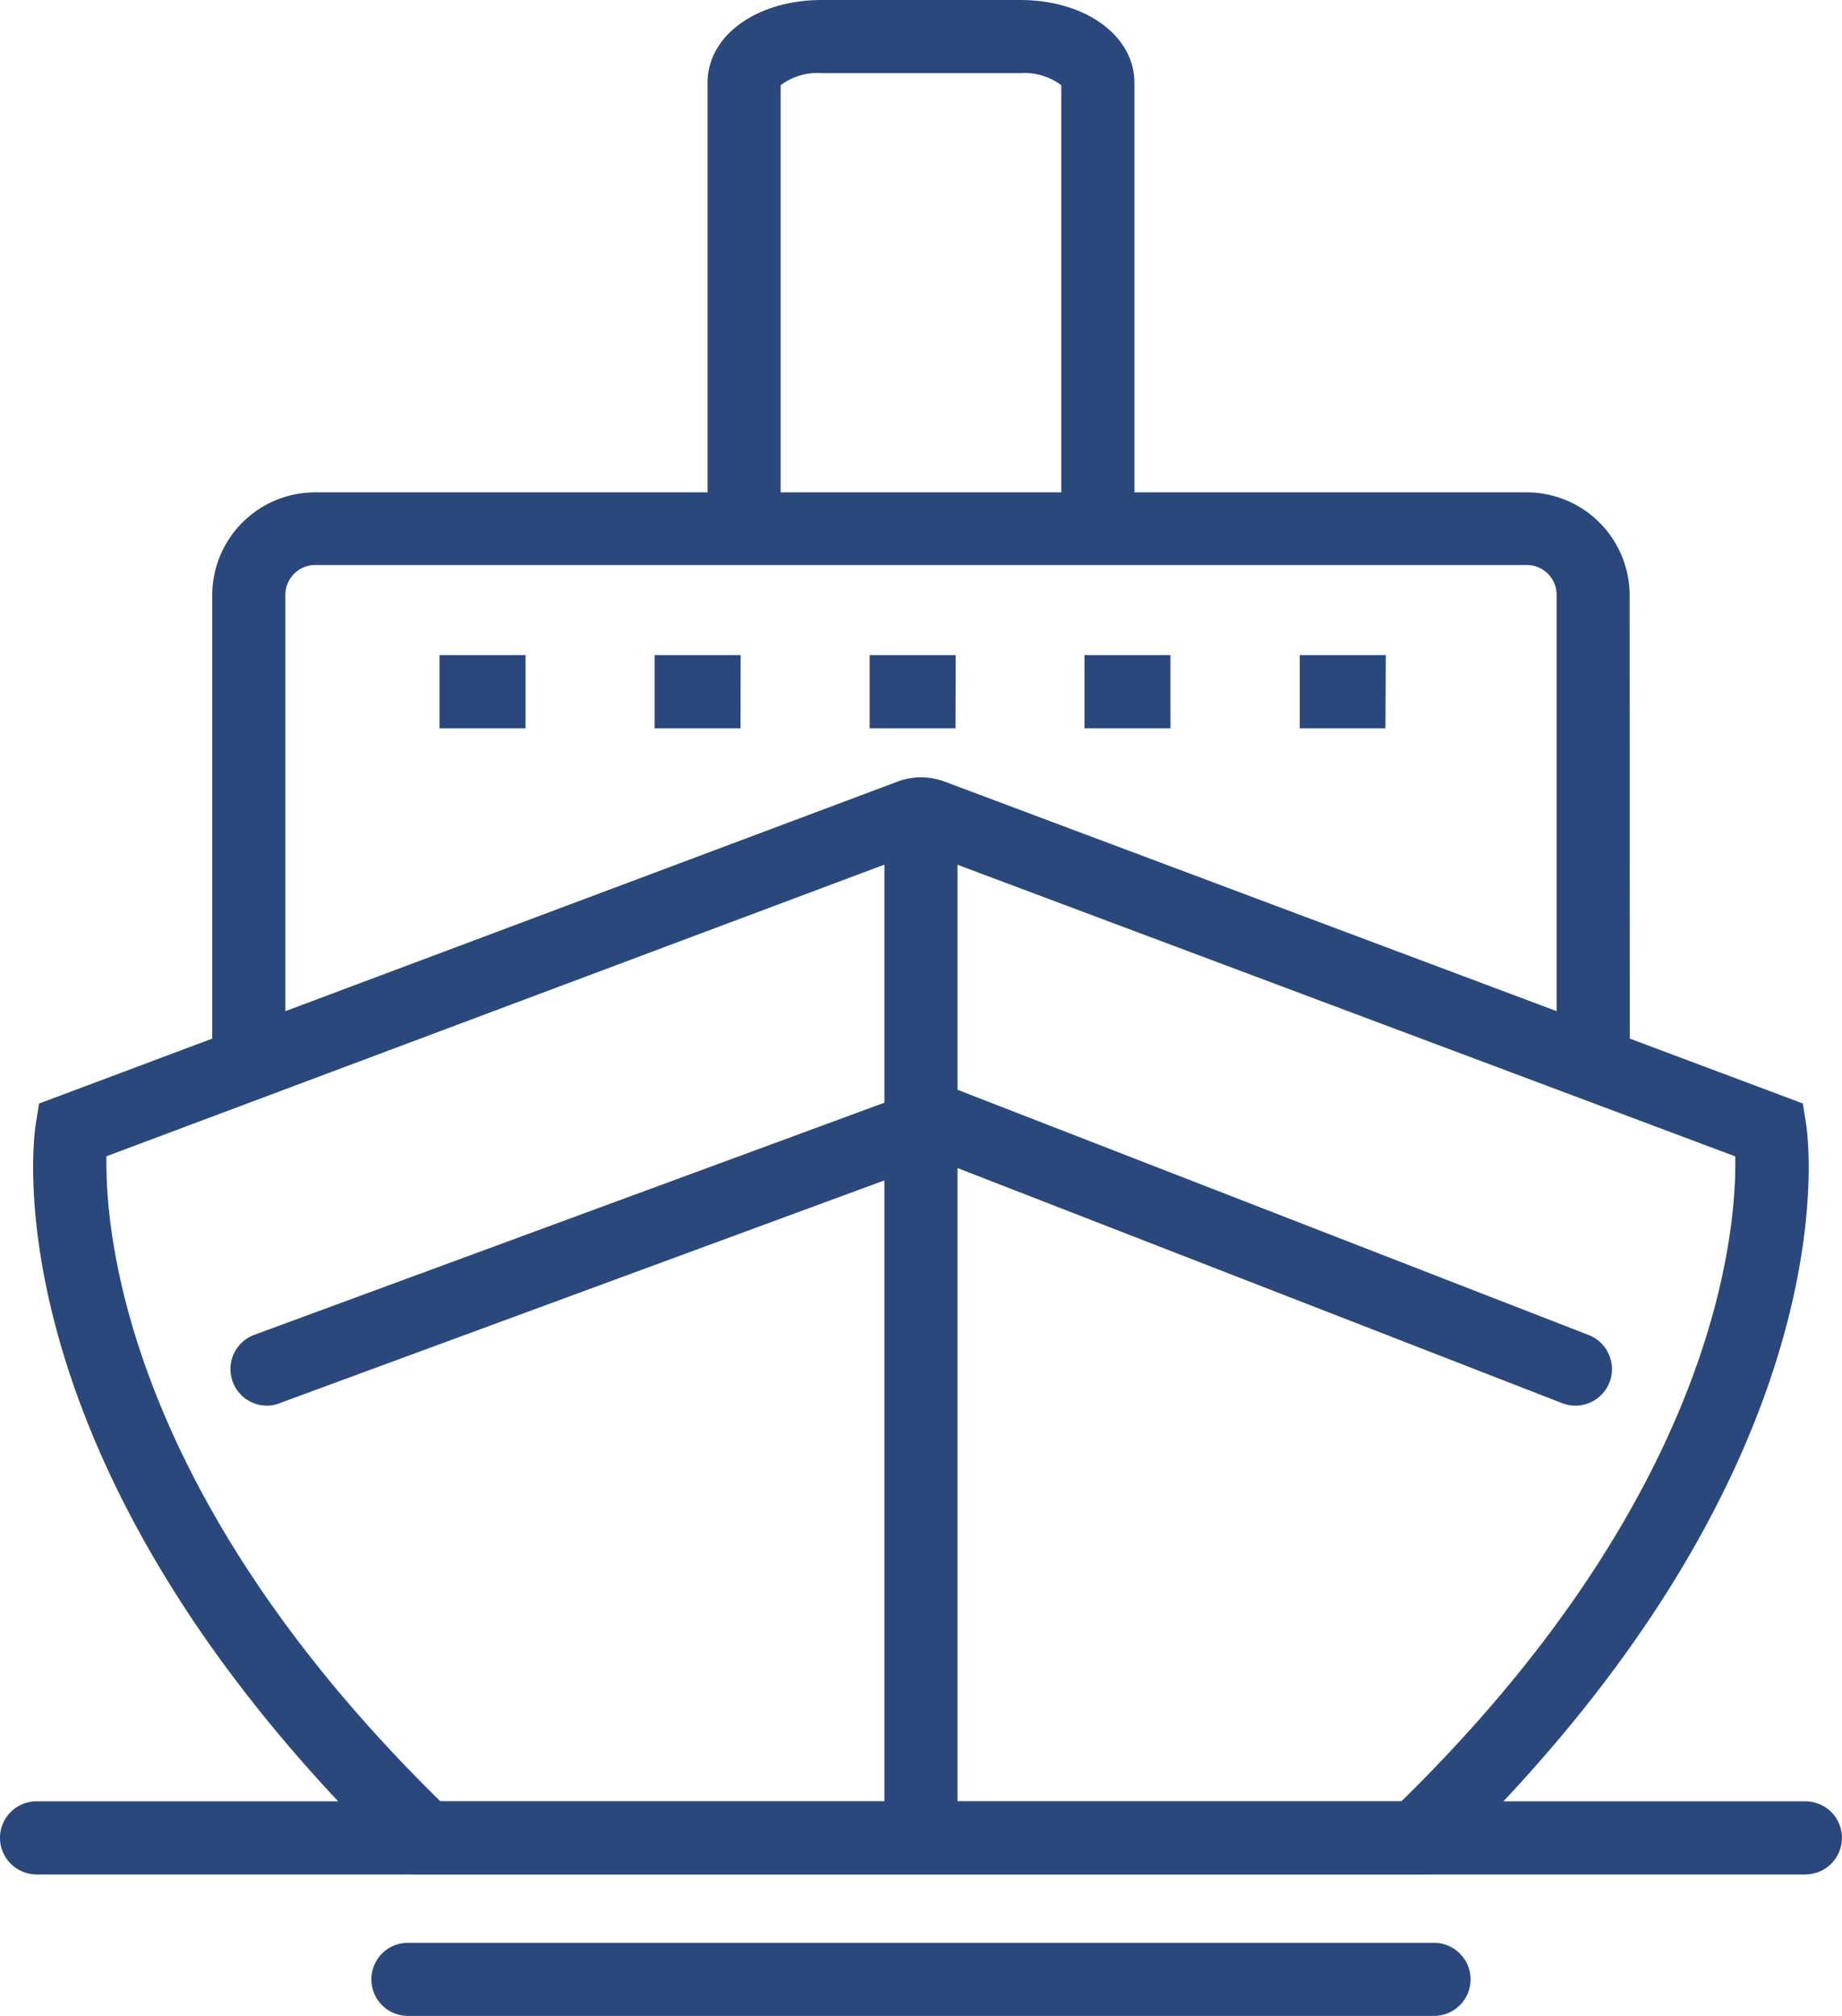 <svg id="Group_394" data-name="Group 394" xmlns="http://www.w3.org/2000/svg" xmlns:xlink="http://www.w3.org/1999/xlink" width="28.277" height="30.945" viewBox="0 0 28.277 30.945">
  <defs>
    <clipPath id="clip-path">
      <rect id="Rectangle_184" data-name="Rectangle 184" width="28.277" height="30.945" fill="#2a487c"/>
    </clipPath>
  </defs>
  <g id="Group_393" data-name="Group 393" transform="translate(0 0)" clip-path="url(#clip-path)">
    <path id="Path_364" data-name="Path 364" d="M8.226,61.988H22.978c4.854-4.757,5.149-8.776,5.125-9.9L15.6,47.4,3.1,52.086c-.024,1.122.269,5.143,5.124,9.9M23.432,63.11H7.772l-.163-.157C1.271,56.846,1.98,51.811,2.013,51.6l.051-.323,13.179-4.942a1.03,1.03,0,0,1,.723,0l13.175,4.941.051.323c.033.211.741,5.246-5.6,11.353Z" transform="translate(-1.465 -34.337)" fill="#2a487c" fill-rule="evenodd"/>
    <path id="Path_365" data-name="Path 365" d="M14.243,69.384A.561.561,0,0,1,14.05,68.3l10.519-3.875L34.542,68.3a.561.561,0,1,1-.407,1.046l-9.578-3.724-10.12,3.728a.562.562,0,0,1-.194.035" transform="translate(-10.154 -47.807)" fill="#2a487c" fill-rule="evenodd"/>
    <path id="Path_366" data-name="Path 366" d="M48.67,7.569H47.547V1.308a.942.942,0,0,0-.633-.185H43.872a.943.943,0,0,0-.633.185V7.569H42.117v-6.3C42.117.546,42.872,0,43.872,0h3.043c1,0,1.755.546,1.755,1.271Z" transform="translate(-31.255 0)" fill="#2a487c" fill-rule="evenodd"/>
    <path id="Path_367" data-name="Path 367" d="M34.393,38.073H33.27v-7.2a.458.458,0,0,0-.458-.458h-18.6a.458.458,0,0,0-.457.458v7.2H12.632v-7.2A1.581,1.581,0,0,1,14.211,29.3h18.6a1.581,1.581,0,0,1,1.58,1.579Z" transform="translate(-9.374 -21.742)" fill="#2a487c" fill-rule="evenodd"/>
    <path id="Path_368" data-name="Path 368" d="M27.483,40.123H26.162V39h1.321Zm3.3,0H29.464V39h1.321Zm3.3,0H32.765V39h1.321Zm3.3,0h-1.32V39h1.32Zm3.3,0H39.368V39h1.321Z" transform="translate(-19.415 -28.943)" fill="#2a487c" fill-rule="evenodd"/>
    <path id="Path_369" data-name="Path 369" d="M27.715,108.34H.561a.561.561,0,1,1,0-1.122H27.715a.561.561,0,1,1,0,1.122" transform="translate(0 -79.567)" fill="#2a487c" fill-rule="evenodd"/>
    <path id="Path_370" data-name="Path 370" d="M38.421,116.764H22.669a.561.561,0,1,1,0-1.122H38.421a.561.561,0,0,1,0,1.122" transform="translate(-16.407 -85.819)" fill="#2a487c" fill-rule="evenodd"/>
    <rect id="Rectangle_183" data-name="Rectangle 183" width="1.122" height="15.689" transform="translate(13.577 12.523)" fill="#2a487c"/>
  </g>
</svg>
